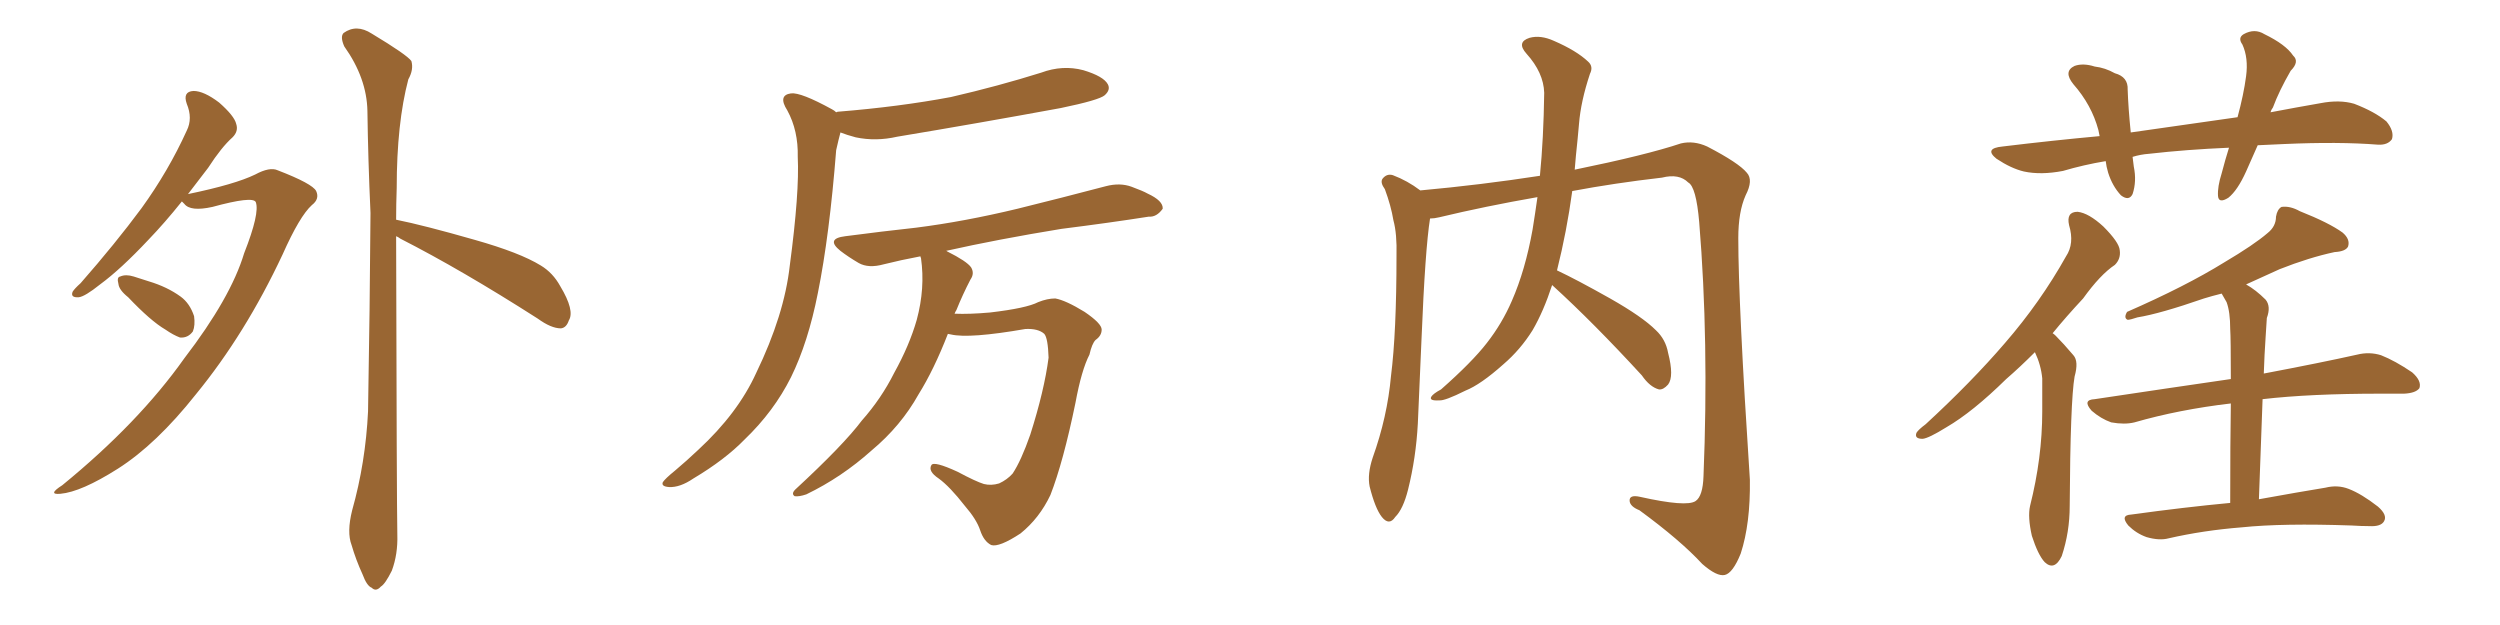 <svg xmlns="http://www.w3.org/2000/svg" xmlns:xlink="http://www.w3.org/1999/xlink" width="600" height="150"><path fill="#996633" padding="10" d="M43.65 48.34L43.65 48.34Q39.55 53.47 35.60 57.57L35.60 57.57Q29.00 64.60 24.02 68.26L24.02 68.26Q20.36 71.19 18.90 71.34L18.90 71.34Q16.85 71.48 17.43 70.02L17.43 70.02Q17.87 69.29 19.34 67.97L19.34 67.97Q27.69 58.45 33.98 49.95L33.98 49.95Q40.43 41.02 44.82 31.35L44.82 31.35Q46.29 28.42 44.82 24.90L44.82 24.90Q43.80 21.97 46.44 21.83L46.44 21.83Q48.93 21.83 52.59 24.61L52.59 24.61Q56.25 27.83 56.69 29.74L56.69 29.74Q57.28 31.49 55.81 32.96L55.81 32.96Q53.17 35.30 49.95 40.28L49.95 40.28Q47.46 43.51 45.12 46.58L45.12 46.58Q56.40 44.24 61.23 41.89L61.23 41.89Q64.75 39.99 66.65 40.87L66.65 40.87Q75 44.09 75.88 45.85L75.88 45.85Q76.76 47.75 74.85 49.22L74.85 49.22Q71.92 51.86 67.82 61.08L67.82 61.08Q58.89 80.13 47.02 94.63L47.02 94.63Q37.50 106.64 28.27 112.50L28.27 112.50Q19.48 118.07 14.50 118.51L14.50 118.51Q11.28 118.80 14.94 116.46L14.94 116.46Q33.25 101.51 44.24 85.99L44.24 85.99Q55.37 71.48 58.59 60.79L58.59 60.79Q62.40 51.12 61.38 48.49L61.38 48.49Q60.64 47.02 50.98 49.66L50.98 49.66Q45.70 50.83 44.24 48.93L44.24 48.93Q43.80 48.49 43.65 48.34ZM30.76 71.34L30.76 71.34Q28.56 69.58 28.42 68.12L28.42 68.12Q27.98 66.50 28.86 66.36L28.86 66.36Q30.18 65.77 32.08 66.36L32.08 66.36Q33.84 66.94 35.74 67.53L35.74 67.53Q40.14 68.85 43.36 71.19L43.36 71.19Q45.56 72.80 46.58 75.88L46.58 75.88Q46.88 78.08 46.29 79.54L46.29 79.54Q45.12 81.15 43.21 81.01L43.21 81.01Q41.60 80.42 39.70 79.10L39.70 79.10Q36.18 77.05 30.76 71.34ZM95.07 56.69L95.07 56.69L95.07 56.69Q95.21 120.70 95.36 128.32L95.36 128.32Q95.51 133.01 94.04 136.96L94.04 136.96Q92.43 140.19 91.41 140.77L91.41 140.77Q90.23 142.09 89.21 141.06L89.21 141.06Q88.04 140.63 87.01 137.84L87.01 137.84Q85.40 134.33 84.38 130.81L84.38 130.81Q83.20 127.73 84.52 122.46L84.52 122.46Q87.74 111.04 88.33 98.73L88.33 98.73Q88.77 73.68 88.92 51.12L88.92 51.12Q88.33 38.09 88.18 26.66L88.18 26.66Q88.04 18.75 82.62 11.13L82.62 11.13Q81.59 8.79 82.47 7.91L82.47 7.91Q85.55 5.71 89.21 8.06L89.21 8.06Q97.71 13.18 98.73 14.65L98.73 14.65Q99.32 16.70 98.00 19.04L98.00 19.04Q95.21 29.59 95.21 45.12L95.21 45.12Q95.07 49.07 95.07 52.73L95.07 52.73Q101.66 54.05 113.96 57.57L113.96 57.57Q124.80 60.64 129.79 63.72L129.79 63.72Q132.71 65.48 134.47 68.70L134.47 68.70Q137.99 74.56 136.52 76.90L136.52 76.90Q135.94 78.66 134.62 78.81L134.62 78.81Q132.28 78.81 129.05 76.46L129.05 76.46Q110.74 64.75 96.09 57.28L96.09 57.28Q95.51 56.84 95.07 56.69ZM200.68 26.95L200.68 26.95Q200.98 26.81 201.12 26.81L201.12 26.81Q215.77 25.63 228.22 23.29L228.22 23.29Q239.65 20.65 249.90 17.43L249.90 17.43Q255.03 15.53 260.01 16.85L260.01 16.85Q264.84 18.31 265.87 20.21L265.87 20.21Q266.60 21.53 265.14 22.85L265.14 22.85Q263.82 24.02 254.59 25.93L254.59 25.93Q234.67 29.59 215.33 32.81L215.33 32.81Q210.21 33.98 205.37 32.96L205.37 32.96Q203.17 32.37 201.71 31.79L201.71 31.79Q201.27 33.40 200.68 36.04L200.68 36.04Q199.07 56.54 196.29 70.31L196.29 70.31Q193.95 82.18 189.84 90.53L189.84 90.53Q185.74 98.73 178.71 105.47L178.71 105.47Q174.02 110.30 166.41 114.84L166.41 114.84Q163.18 117.04 160.55 116.89L160.55 116.89Q158.64 116.75 159.08 115.72L159.08 115.72Q159.67 114.84 162.01 112.94L162.01 112.94Q164.79 110.60 167.58 107.96L167.58 107.96Q177.10 99.17 181.49 89.50L181.49 89.50Q188.23 75.59 189.55 63.72L189.55 63.72Q191.89 46.14 191.46 37.65L191.46 37.65Q191.60 31.35 188.96 26.51L188.96 26.51Q186.62 22.85 189.84 22.41L189.84 22.41Q192.19 22.12 199.66 26.22L199.66 26.22Q200.24 26.51 200.68 26.95ZM227.49 80.13L227.49 80.13L227.49 80.13Q224.12 88.77 220.46 94.63L220.46 94.63Q216.21 102.25 209.18 108.11L209.18 108.11Q202.00 114.55 193.51 118.65L193.51 118.65Q191.75 119.24 190.72 119.09L190.72 119.09Q189.84 118.51 190.87 117.48L190.87 117.48Q202.44 106.79 206.84 100.93L206.84 100.93Q211.52 95.65 214.60 89.50L214.60 89.50Q218.26 82.91 220.02 76.76L220.02 76.76Q222.07 69.14 221.04 61.96L221.04 61.96Q220.90 61.67 220.90 61.52L220.90 61.52Q216.21 62.40 212.11 63.43L212.11 63.43Q208.45 64.45 206.10 63.13L206.10 63.13Q203.61 61.67 201.71 60.21L201.71 60.21Q198.05 57.28 202.88 56.69L202.88 56.69Q211.82 55.52 219.87 54.64L219.87 54.64Q231.45 53.17 244.19 50.10L244.19 50.10Q254.88 47.46 265.43 44.68L265.43 44.68Q268.80 43.80 271.58 44.82L271.58 44.82Q274.37 45.85 275.39 46.44L275.39 46.44Q279.20 48.19 279.05 50.10L279.05 50.10Q277.59 52.15 275.68 52.00L275.68 52.00Q266.31 53.47 254.74 54.93L254.74 54.93Q239.50 57.42 227.05 60.21L227.05 60.21Q227.20 60.21 227.34 60.35L227.34 60.35Q232.03 62.70 233.06 64.16L233.06 64.16Q233.94 65.63 232.91 67.09L232.91 67.09Q231.01 70.75 229.54 74.41L229.54 74.41Q229.25 74.85 229.10 75.29L229.10 75.29Q232.62 75.44 237.60 75L237.60 75Q246.39 73.97 249.17 72.51L249.17 72.51Q251.37 71.63 253.27 71.63L253.27 71.63Q255.76 72.07 260.30 74.85L260.30 74.85Q264.40 77.64 264.40 79.10L264.40 79.10Q264.40 80.57 262.94 81.59L262.94 81.59Q262.06 82.47 261.47 85.11L261.47 85.11Q259.57 88.77 258.11 96.68L258.11 96.68Q255.18 110.89 252.10 118.80L252.10 118.80Q249.46 124.37 244.92 128.03L244.92 128.03Q239.79 131.40 237.89 130.81L237.89 130.81Q236.13 129.93 235.25 127.29L235.25 127.29Q234.38 124.66 231.59 121.44L231.59 121.44Q227.93 116.75 225.29 114.84L225.29 114.84Q222.66 113.09 223.54 111.62L223.54 111.62Q224.12 110.60 229.83 113.23L229.83 113.23Q234.23 115.58 236.13 116.16L236.13 116.16Q237.89 116.60 239.79 116.02L239.79 116.02Q241.70 115.14 243.02 113.67L243.02 113.67Q245.07 110.60 247.27 104.30L247.27 104.30Q250.63 93.75 251.66 85.84L251.66 85.84Q251.51 81.15 250.63 80.13L250.63 80.13Q249.17 78.81 246.09 78.96L246.09 78.96Q232.62 81.30 228.22 80.27L228.22 80.27Q227.64 80.13 227.49 80.13ZM372.51 68.41L372.51 68.41L372.51 68.41Q370.46 74.71 367.82 79.25L367.82 79.25Q364.89 83.94 360.79 87.45L360.79 87.45Q355.37 92.29 351.71 93.75L351.71 93.75Q346.73 96.24 345.41 96.09L345.41 96.09Q342.92 96.24 343.51 95.21L343.51 95.21Q343.95 94.48 345.85 93.46L345.85 93.46Q353.32 86.87 356.84 82.32L356.84 82.32Q360.50 77.64 362.84 72.22L362.84 72.22Q366.06 64.89 367.82 55.08L367.82 55.08Q368.41 51.42 368.99 47.31L368.99 47.31Q356.40 49.51 345.41 52.15L345.41 52.15Q344.24 52.44 343.21 52.44L343.21 52.44Q342.04 59.77 341.16 81.45L341.16 81.45Q340.72 91.41 340.28 101.66L340.28 101.66Q339.84 109.86 337.94 117.48L337.94 117.48Q336.77 122.17 334.86 124.07L334.86 124.07Q333.40 126.27 331.64 124.07L331.64 124.07Q330.03 122.02 328.71 116.75L328.71 116.75Q328.13 113.82 329.44 109.86L329.44 109.86Q332.96 100.05 333.84 90.23L333.84 90.23Q335.16 79.83 335.16 61.38L335.16 61.38Q335.30 56.10 334.42 52.88L334.42 52.88Q333.84 49.37 332.37 45.41L332.37 45.41Q331.20 43.80 331.79 42.92L331.79 42.92Q332.81 41.60 334.28 42.04L334.28 42.04Q337.79 43.36 340.87 45.70L340.87 45.70Q355.37 44.38 369.58 42.19L369.58 42.19Q370.46 33.25 370.61 22.27L370.61 22.27Q370.46 17.43 366.36 12.89L366.36 12.89Q363.87 10.11 367.09 9.08L367.09 9.08Q369.73 8.35 372.95 9.81L372.95 9.81Q378.37 12.16 381.15 14.79L381.15 14.79Q382.47 15.97 381.59 17.72L381.59 17.72Q379.39 24.32 378.96 29.74L378.96 29.74Q378.66 33.25 378.22 37.35L378.22 37.35Q378.08 38.96 377.93 40.72L377.93 40.72Q395.07 37.21 403.42 34.42L403.42 34.42Q406.49 33.69 409.72 35.16L409.72 35.16Q417.33 39.11 419.24 41.46L419.24 41.46Q420.85 43.21 418.95 46.88L418.95 46.88Q417.19 50.83 417.19 57.13L417.19 57.13Q417.19 72.80 419.97 115.14L419.97 115.14Q420.12 125.68 417.77 132.86L417.77 132.86Q415.87 137.55 413.96 137.99L413.96 137.99Q412.06 138.43 408.54 135.35L408.54 135.35Q403.27 129.64 393.46 122.46L393.46 122.46Q391.26 121.58 391.11 120.26L391.11 120.26Q390.97 118.65 393.60 119.24L393.60 119.24Q404.74 121.73 406.93 120.26L406.93 120.26Q408.69 119.09 408.84 114.26L408.84 114.26Q410.16 81.88 407.81 53.32L407.81 53.32Q407.08 44.82 405.18 43.80L405.18 43.80Q402.98 41.60 398.88 42.63L398.88 42.63Q387.45 43.95 377.34 45.85L377.34 45.85Q376.03 55.52 373.68 64.89L373.68 64.89Q378.37 67.09 386.43 71.63L386.43 71.63Q394.19 76.03 397.41 79.25L397.41 79.25Q399.76 81.45 400.34 84.67L400.34 84.67Q401.81 90.38 400.34 92.29L400.34 92.29Q399.17 93.60 398.14 93.46L398.14 93.46Q395.95 92.87 394.04 90.09L394.04 90.09Q382.47 77.49 372.66 68.55L372.66 68.55Q372.51 68.41 372.51 68.41ZM541.85 34.86L541.85 34.86Q540.38 38.09 539.06 41.16L539.06 41.16Q537.01 45.70 534.81 47.46L534.81 47.46Q532.47 48.93 532.32 47.02L532.32 47.02Q532.18 44.82 533.20 41.60L533.20 41.60Q534.08 38.23 534.96 35.45L534.96 35.45Q524.71 35.89 515.77 36.91L515.77 36.91Q513.72 37.06 511.82 37.65L511.82 37.65Q511.96 38.67 512.11 39.99L512.11 39.99Q512.84 43.51 511.82 46.58L511.82 46.58Q510.94 48.34 509.03 46.88L509.03 46.88Q506.98 44.68 505.96 41.46L505.96 41.46Q505.52 39.99 505.37 38.67L505.37 38.67Q500.10 39.55 495.12 41.02L495.12 41.02Q489.84 42.04 485.74 41.16L485.74 41.16Q482.67 40.43 479.15 38.09L479.15 38.09Q476.07 35.60 480.62 35.16L480.62 35.16Q492.77 33.69 503.91 32.67L503.91 32.67Q503.76 31.79 503.61 31.20L503.61 31.20Q502.00 25.20 497.61 20.21L497.61 20.21Q495.12 17.14 497.90 15.82L497.90 15.82Q499.95 15.09 502.73 15.97L502.73 15.97Q505.22 16.26 507.57 17.58L507.57 17.58Q510.79 18.46 510.64 21.53L510.64 21.53Q510.79 25.93 511.38 31.79L511.38 31.79Q525 29.88 537.01 28.13L537.01 28.13Q538.48 22.71 539.06 18.31L539.06 18.31Q539.65 13.92 538.18 10.69L538.18 10.69Q537.01 9.08 538.48 8.20L538.48 8.20Q541.11 6.74 543.46 8.20L543.46 8.20Q548.58 10.69 550.34 13.33L550.34 13.33Q551.95 14.79 549.76 16.99L549.76 16.99Q546.97 21.83 545.51 25.78L545.51 25.78Q545.07 26.37 544.92 26.95L544.92 26.95Q551.07 25.78 556.93 24.76L556.93 24.76Q561.47 23.88 564.99 24.90L564.99 24.90Q569.97 26.81 572.75 29.15L572.75 29.15Q574.66 31.49 574.07 33.40L574.07 33.40Q573.05 34.86 570.70 34.72L570.70 34.72Q561.33 33.98 548.14 34.57L548.14 34.57Q544.92 34.72 541.85 34.86ZM488.38 84.52L488.38 84.52Q484.72 88.18 481.49 90.97L481.49 90.97Q473.44 98.88 467.14 102.54L467.14 102.54Q462.89 105.18 461.43 105.32L461.43 105.32Q459.38 105.32 459.96 103.86L459.96 103.86Q460.40 103.13 462.16 101.81L462.16 101.81Q473.14 91.70 481.20 82.32L481.20 82.32Q489.70 72.51 495.85 61.52L495.85 61.52Q497.90 58.45 496.58 54.05L496.58 54.05Q495.85 50.83 498.63 50.83L498.63 50.83Q501.27 51.12 504.79 54.35L504.79 54.35Q508.59 58.15 508.74 60.06L508.74 60.06Q509.03 62.11 507.57 63.57L507.57 63.57Q504.05 65.92 499.95 71.63L499.95 71.63Q495.85 76.03 492.63 79.98L492.63 79.98Q492.92 80.13 493.36 80.57L493.36 80.57Q495.26 82.47 497.61 85.25L497.61 85.25Q498.93 86.72 497.90 90.38L497.90 90.38Q496.88 96.24 496.73 121.44L496.73 121.44Q496.73 127.73 494.82 133.45L494.82 133.45Q493.07 137.11 490.72 134.91L490.72 134.91Q489.11 133.15 487.65 128.61L487.65 128.61Q486.62 124.07 487.21 121.44L487.21 121.44Q490.14 109.86 490.14 98.73L490.14 98.73Q490.14 94.92 490.14 90.82L490.14 90.82Q489.84 87.60 488.38 84.52ZM535.25 120.70L535.25 120.70L535.25 120.70Q535.25 106.05 535.40 96.83L535.40 96.83Q522.95 98.29 512.26 101.37L512.26 101.37Q509.91 101.95 506.69 101.37L506.69 101.37Q504.20 100.49 502.00 98.58L502.00 98.58Q499.66 95.95 502.73 95.80L502.73 95.80Q520.31 93.16 535.40 90.97L535.40 90.97Q535.40 81.15 535.25 78.96L535.25 78.96Q535.25 74.85 534.38 72.51L534.38 72.51Q533.79 71.48 533.20 70.46L533.20 70.46Q530.86 71.04 528.96 71.63L528.96 71.63Q518.41 75.29 512.99 76.17L512.99 76.17Q511.23 76.76 510.64 76.76L510.64 76.76Q509.62 76.32 510.50 74.85L510.50 74.85Q524.56 68.70 533.79 62.99L533.79 62.99Q540.97 58.74 544.19 55.96L544.19 55.96Q546.24 54.35 546.24 52.00L546.24 52.00Q546.53 50.24 547.56 49.66L547.56 49.66Q549.61 49.37 551.95 50.68L551.95 50.68Q558.98 53.47 562.21 55.81L562.21 55.81Q564.11 57.42 563.53 59.18L563.53 59.18Q562.94 60.35 560.30 60.50L560.30 60.50Q554.15 61.82 547.12 64.60L547.12 64.60Q543.16 66.36 539.06 68.26L539.06 68.26Q541.41 69.58 543.75 71.92L543.75 71.92Q545.07 73.54 544.04 76.32L544.04 76.32Q543.90 78.22 543.75 80.86L543.75 80.86Q543.46 85.11 543.31 89.65L543.31 89.65Q557.23 87.01 565.72 85.11L565.72 85.11Q568.65 84.38 571.44 85.25L571.44 85.25Q574.80 86.57 578.91 89.36L578.91 89.36Q581.25 91.41 580.66 93.16L580.66 93.16Q579.79 94.34 577.00 94.48L577.00 94.48Q574.37 94.48 571.29 94.48L571.29 94.48Q554.44 94.48 543.02 95.80L543.02 95.80Q542.58 106.93 542.14 119.82L542.14 119.82Q551.81 118.07 558.11 117.04L558.11 117.04Q561.04 116.31 563.67 117.33L563.67 117.33Q566.75 118.51 570.70 121.58L570.70 121.58Q573.05 123.63 572.17 125.10L572.17 125.10Q571.44 126.42 568.65 126.27L568.65 126.27Q566.75 126.27 564.40 126.12L564.40 126.12Q547.85 125.54 538.04 126.56L538.04 126.56Q528.81 127.29 520.46 129.20L520.46 129.20Q518.26 129.79 515.19 128.91L515.19 128.91Q512.70 128.03 510.79 126.12L510.79 126.12Q508.74 123.63 511.52 123.49L511.52 123.49Q524.27 121.73 535.25 120.70Z"/></svg>